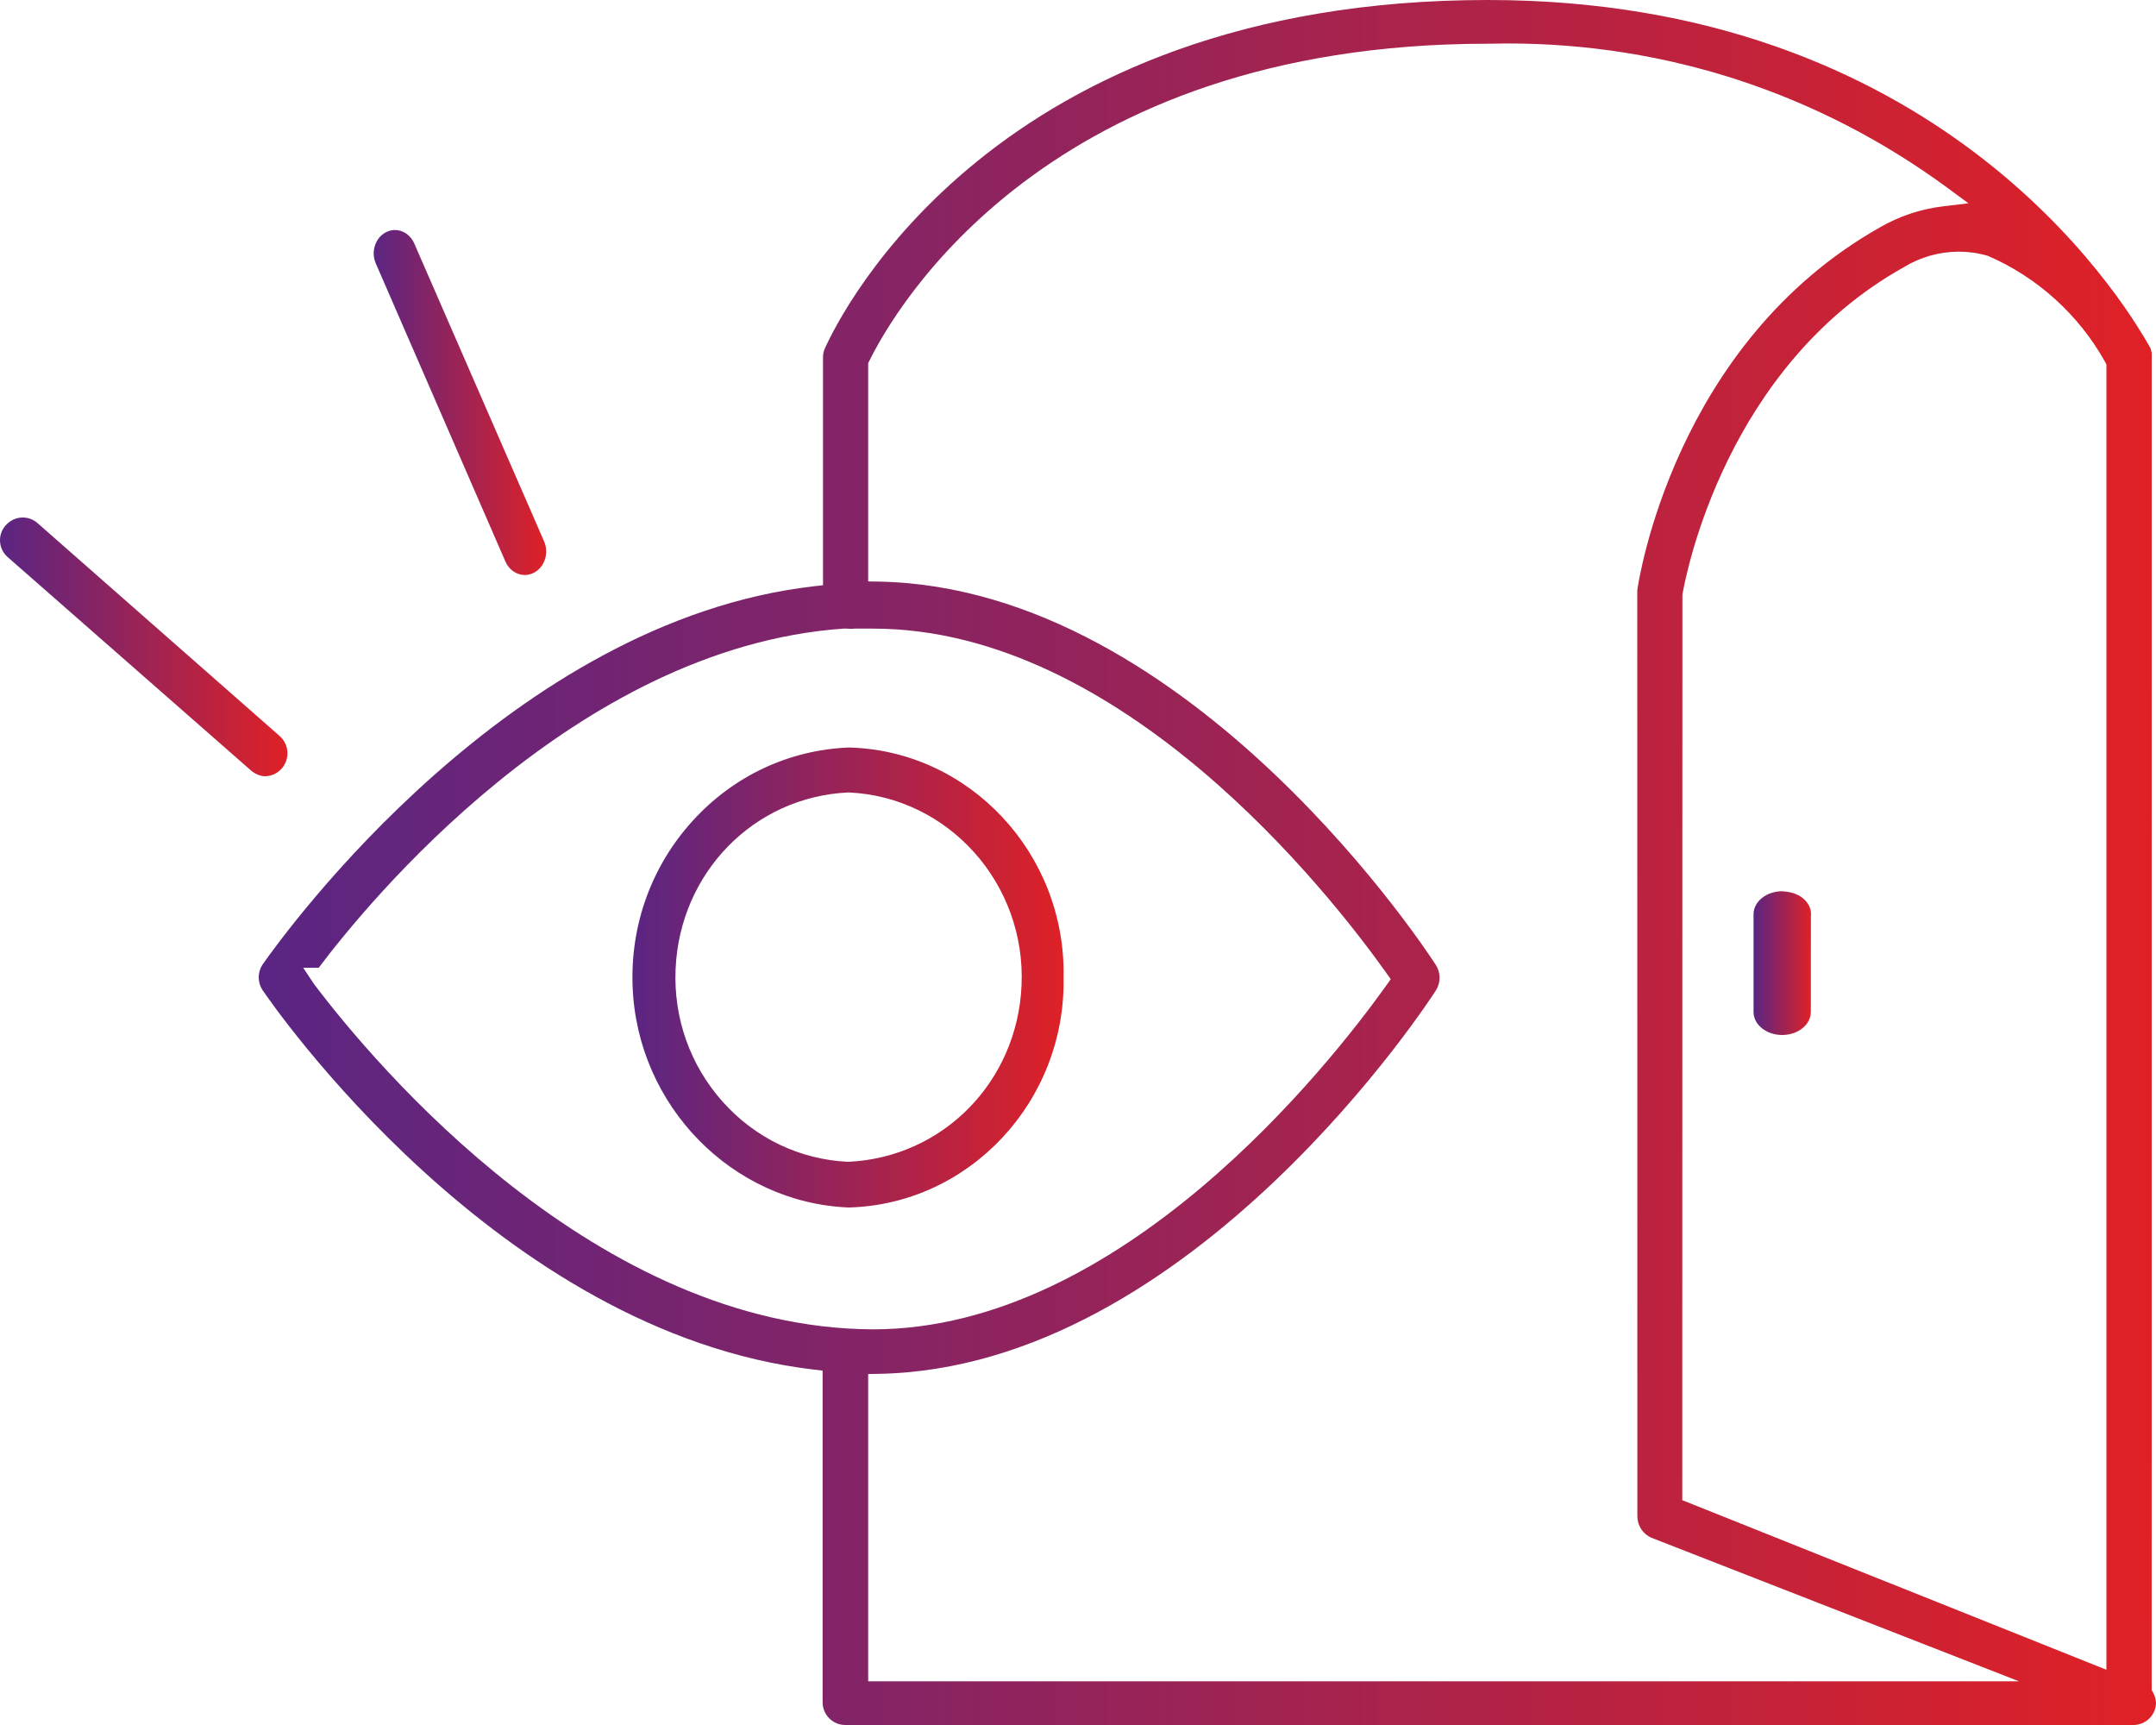 <svg xmlns:xlink="http://www.w3.org/1999/xlink" xmlns="http://www.w3.org/2000/svg" width="75px" height="60px" viewBox="0 0 75 60"><defs><linearGradient x1="0" y1="1" x2="1" y2="1" id="gradient_1"><stop offset="0%" stop-color="#5A2583"></stop><stop offset="100%" stop-color="#DF2126"></stop></linearGradient><path d="M0 0L10 0L10 9L0 9L0 0Z" id="path_1"></path><clipPath id="mask_1"><use xlink:href="#path_1"></use></clipPath></defs><g id="Group-12"><g id="Group-3" transform="translate(0 18)"><path d="M0 0L10 0L10 9L0 9L0 0Z" id="Clip-2" fill="none" fill-rule="evenodd" stroke="none"></path><g clip-path="url(#mask_1)"><path d="M9.203 9C9.041 8.99 8.864 8.917 8.727 8.796L0.262 1.373C0.105 1.233 0.014 1.044 0.001 0.838C-0.011 0.633 0.057 0.434 0.192 0.28C0.354 0.097 0.567 0 0.791 0C0.981 0 1.164 0.07 1.307 0.196L9.723 7.596C9.901 7.751 10.002 7.974 10 8.208C9.997 8.645 9.643 9 9.209 9L9.203 9Z" id="Fill-1" fill="url(#gradient_1)" fill-rule="evenodd" stroke="none"></path></g></g><path d="M17.583 19.535L13.074 9.166C12.988 8.969 12.976 8.749 13.042 8.546C13.107 8.34 13.241 8.175 13.419 8.082C13.52 8.027 13.629 8 13.739 8C14.022 8 14.284 8.181 14.407 8.46L18.926 18.828C19.013 19.025 19.023 19.247 18.958 19.453C18.892 19.659 18.756 19.825 18.575 19.92C18.475 19.973 18.366 20 18.256 20C17.97 20 17.706 19.817 17.583 19.535Z" id="Fill-4" fill="url(#gradient_1)" fill-rule="evenodd" stroke="none"></path><path d="M10.931 34.238C13.055 37.043 20.733 46.202 30.368 46.238C39.002 46.238 46.224 37.076 48.231 34.268L48.379 34.059L48.231 33.849C46.232 31.039 39.033 21.865 30.37 21.865L29.729 21.865L29.598 21.874L29.466 21.865L29.34 21.865C19.999 22.519 12.716 31.494 11.087 33.661L10.546 33.661L10.931 34.238ZM66.22 9.298C60.067 12.741 58.665 19.88 58.525 20.682L58.52 52.18L73.275 58.078L73.275 12.672L73.23 12.59C72.316 10.948 70.865 9.636 69.144 8.896C68.787 8.795 68.465 8.754 68.145 8.754C67.465 8.754 66.798 8.942 66.22 9.298ZM30.239 12.557L30.201 12.631L30.201 20.224L30.552 20.229C41.511 20.42 49.868 33.437 49.951 33.569C50.12 33.836 50.12 34.181 49.951 34.448C49.868 34.579 41.511 47.595 30.552 47.786L30.201 47.792L30.201 58.479L68.089 58.479L70.231 58.479L57.45 53.488C57.157 53.364 56.961 53.072 56.958 52.744L56.955 20.529C57.005 20.18 58.25 11.942 65.4 7.906C66.075 7.517 66.807 7.273 67.578 7.179L68.475 7.071L67.745 6.533C63.273 3.248 57.98 1.512 52.444 1.512C52.213 1.512 51.981 1.515 51.748 1.521C36.446 1.521 31.145 10.713 30.239 12.557ZM29.403 60C28.969 60 28.616 59.645 28.616 59.207L28.616 47.673L28.302 47.637C17.305 46.336 9.453 34.912 9.124 34.425C8.958 34.167 8.958 33.823 9.128 33.557C9.99 32.328 17.781 21.601 28.314 20.392L28.63 20.356L28.63 12.449C28.627 12.336 28.647 12.232 28.688 12.134C29.241 10.899 34.611 0 51.758 0C67.298 0 73.693 10.106 74.819 12.133L74.819 12.151L74.851 12.271L74.849 58.782L74.895 58.866C74.957 58.975 74.995 59.101 75 59.227C75 59.645 74.647 60 74.214 60L29.403 60Z" id="Fill-6" fill="url(#gradient_1)" fill-rule="evenodd" stroke="none"></path><path d="M61 35.2L61 31.8C61 31.359 61.447 31 61.997 31C62.367 31.024 62.605 31.128 62.774 31.293C62.944 31.459 63.022 31.667 62.995 31.879L62.993 35.2C62.992 35.641 62.545 36 61.997 36C61.447 36 61 35.641 61 35.2Z" id="Fill-8" fill="url(#gradient_1)" fill-rule="evenodd" stroke="none"></path><path d="M29.503 27.564C26.23 27.716 23.651 30.352 23.502 33.696C23.425 35.411 24.008 37.054 25.141 38.323C26.275 39.591 27.825 40.333 29.503 40.411C32.807 40.26 35.387 37.624 35.536 34.28C35.694 30.738 33.002 27.725 29.534 27.564L29.52 27.564L29.503 27.564ZM22.006 34.311C21.925 32.174 22.662 30.132 24.085 28.563C25.506 26.993 27.441 26.083 29.533 26C33.725 26.106 37.084 29.693 36.998 33.999C37.077 38.308 33.724 41.889 29.522 42C25.464 41.834 22.164 38.458 22.006 34.311Z" id="Fill-10" fill="url(#gradient_1)" fill-rule="evenodd" stroke="none"></path></g></svg>